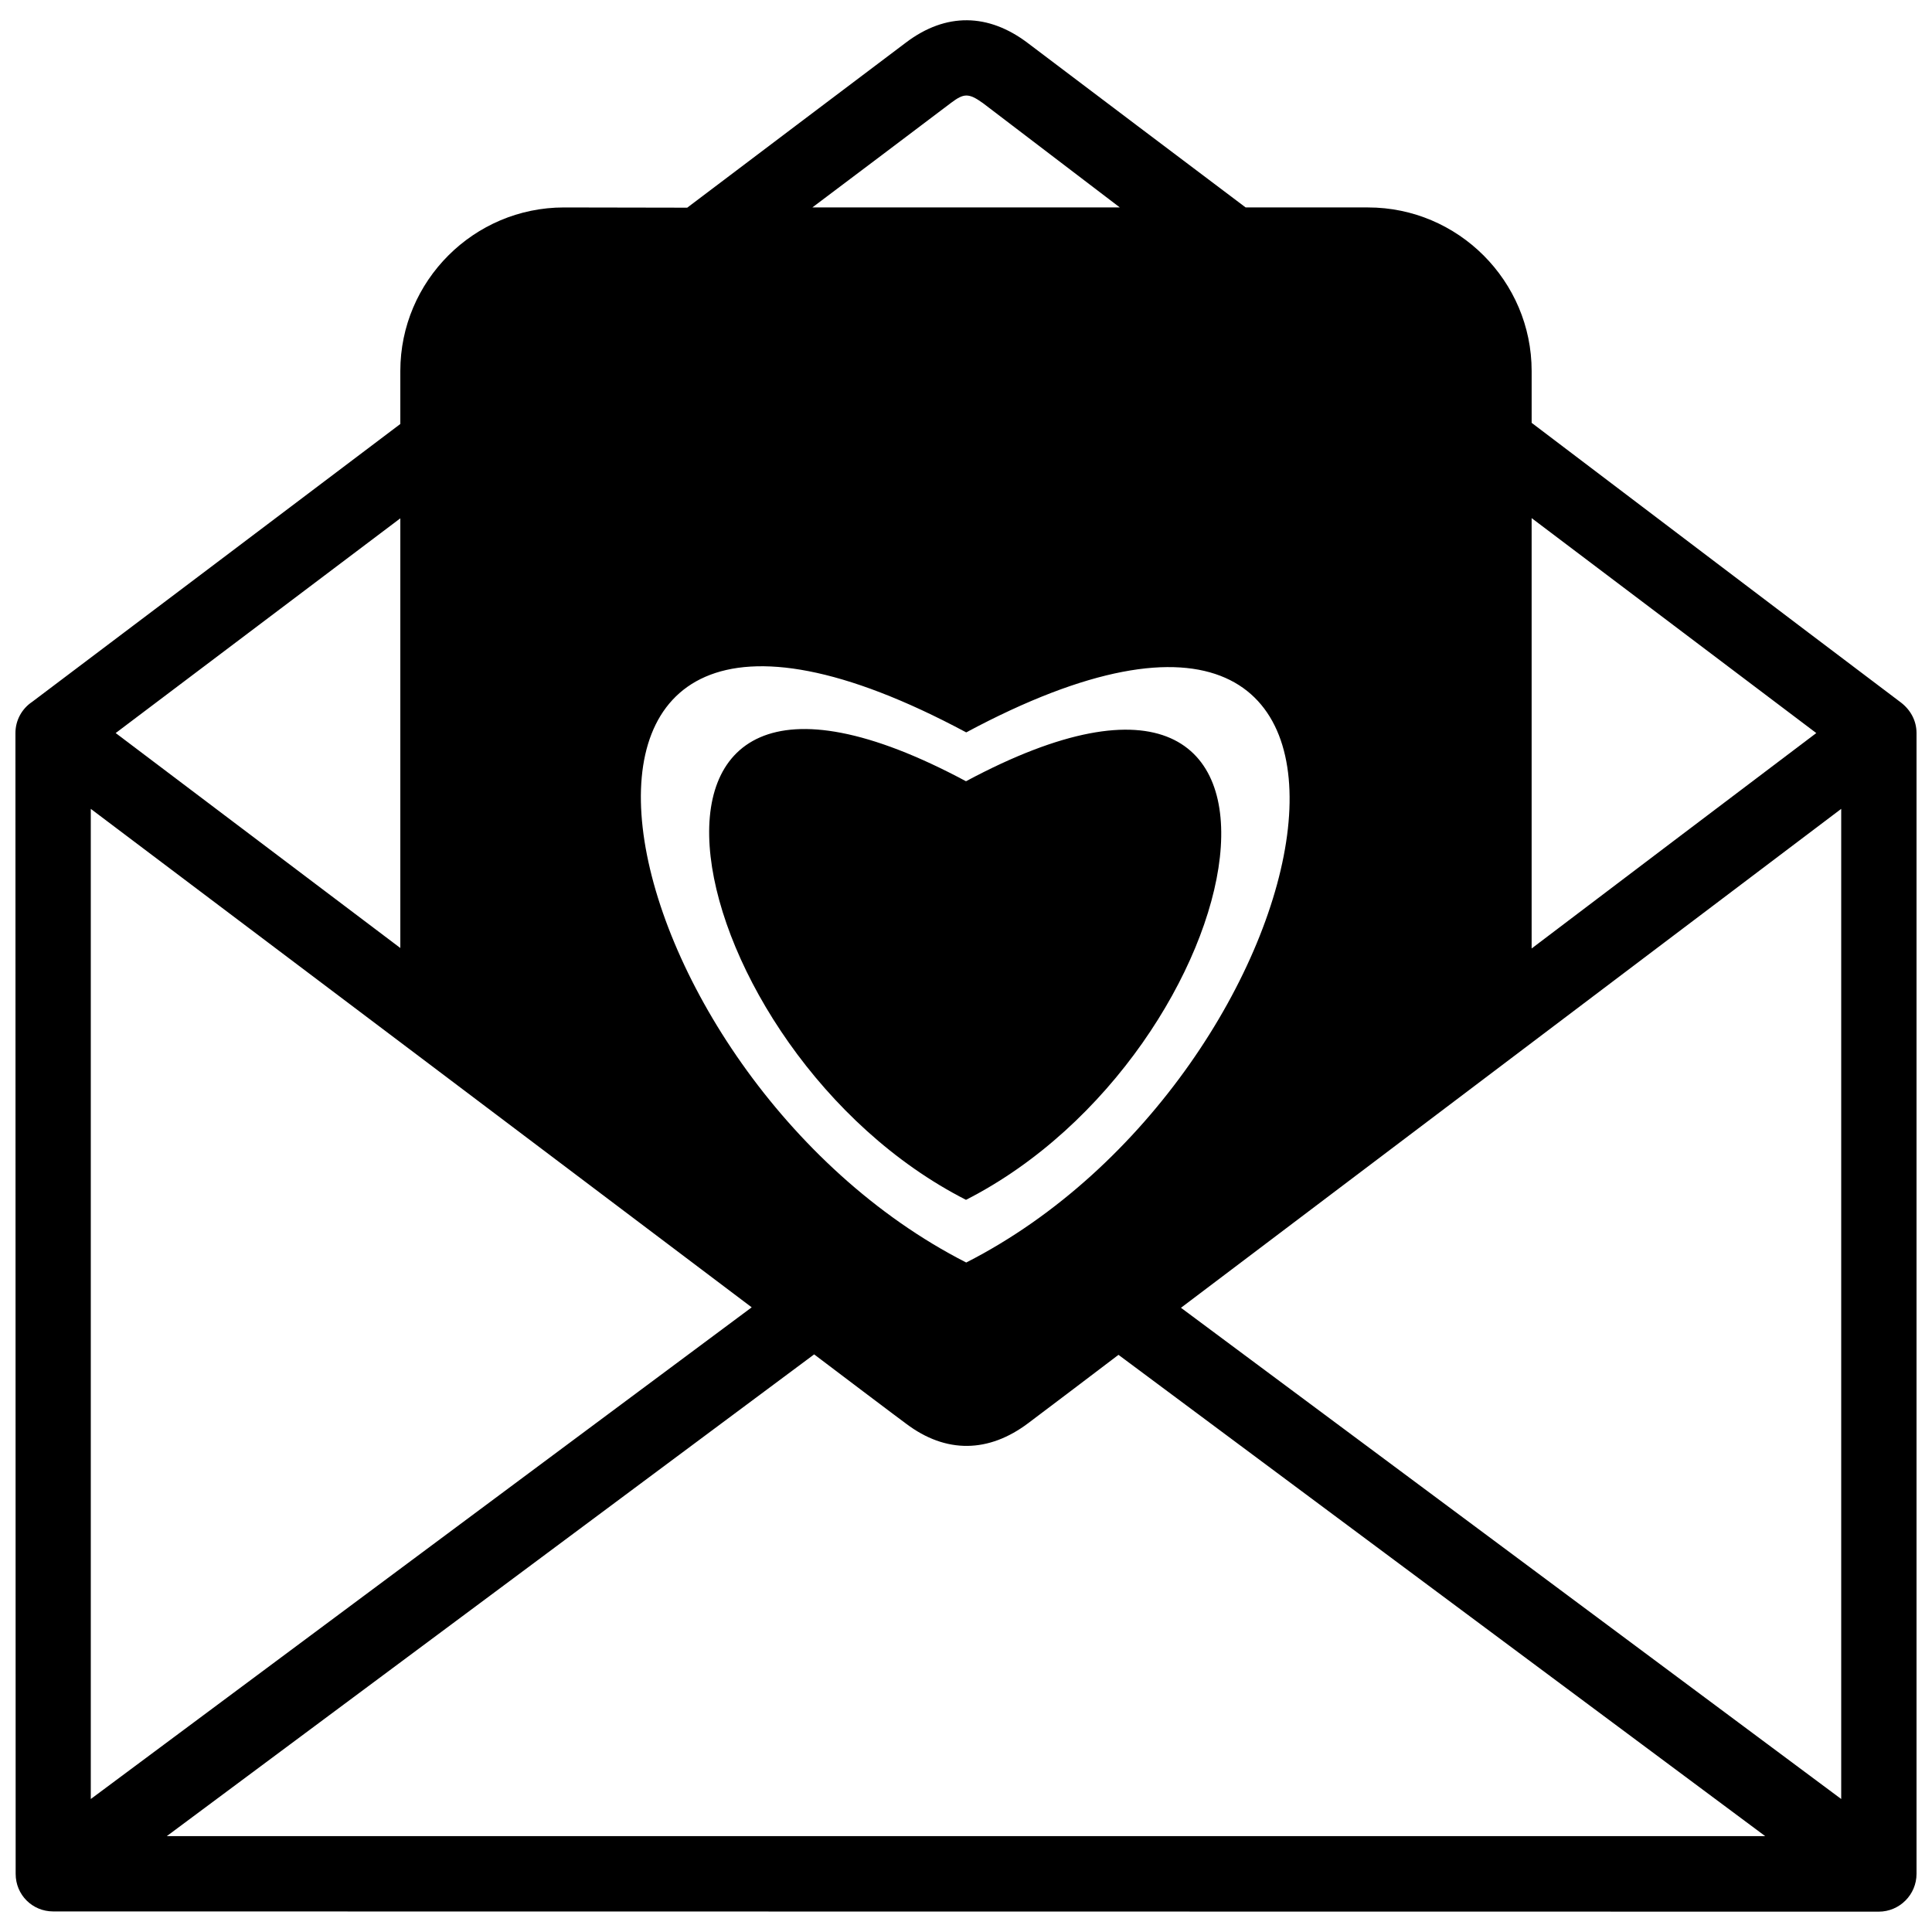 <?xml version="1.0" encoding="UTF-8"?>
<!-- Uploaded to: ICON Repo, www.svgrepo.com, Generator: ICON Repo Mixer Tools -->
<svg width="800px" height="800px" version="1.1" viewBox="144 144 512 512" xmlns="http://www.w3.org/2000/svg">
 <defs>
  <clipPath id="a">
   <path d="m148.09 149h503.81v502h-503.81z"/>
  </clipPath>
 </defs>
 <path d="m400 461.97c76.453-38.977 102.96-166.1 0-110.93-103.86-55.645-76.633 71.895 0 110.93z"/>
 <g clip-path="url(#a)">
  <path d="m250.09 281.36c-25.125 18.949-50.309 37.957-75.434 56.906 25.125 19.008 50.309 37.957 75.434 56.965zm149.97 197.22c96.898-49.348 130.42-210.35 0-140.49-131.56-70.457-97.082 91.023 0 140.49zm-149.97-222.22v-14.031c0-23.867 19.488-43.352 43.352-43.352l32.68 0.059c19.309-14.57 38.617-29.203 57.984-43.773 10.555-7.977 21.828-7.797 32.32 0.18 19.309 14.57 38.375 29.023 57.684 43.531h32.441c23.867 0 43.352 19.488 43.352 43.352v13.73c32.621 24.703 65.18 49.469 97.859 74.113 2.578 1.98 4.137 4.856 4.137 8.094v302.33c0 5.516-4.496 10.016-10.016 10.016l-483.78-0.059c-5.516 0-9.953-4.379-9.953-9.953l-0.059-302.33c0-3.418 1.738-6.477 4.438-8.273 32.559-24.523 65.059-49.109 97.559-73.633zm190.68-57.383c-12.172-9.234-24.105-18.41-36.277-27.645-3.836-2.758-5.098-2.578-8.395-0.121-12.293 9.293-24.523 18.527-36.816 27.762h81.488zm109.13 196.38c25.125-19.066 50.309-38.078 75.434-57.086-25.125-19.008-50.309-37.957-75.434-56.965zm-190.14 107.57c-57.203 42.574-114.35 85.148-171.55 127.66h423.58c-57.145-42.516-114.23-85.027-171.38-127.54-7.977 6.055-15.949 12.113-23.926 18.109-10.434 7.856-21.766 8.156-32.379 0.121 0 0.059-22.305-16.789-24.344-18.348zm-191.7 117.83c58.402-43.414 116.75-86.887 175.15-130.3-58.402-44.074-116.75-88.086-175.15-132.1v262.4zm463.88 0v-262.4c-58.344 44.074-116.63 88.145-174.97 132.22 58.344 43.352 116.63 86.766 174.97 130.18z"/>
 </g>
</svg>
